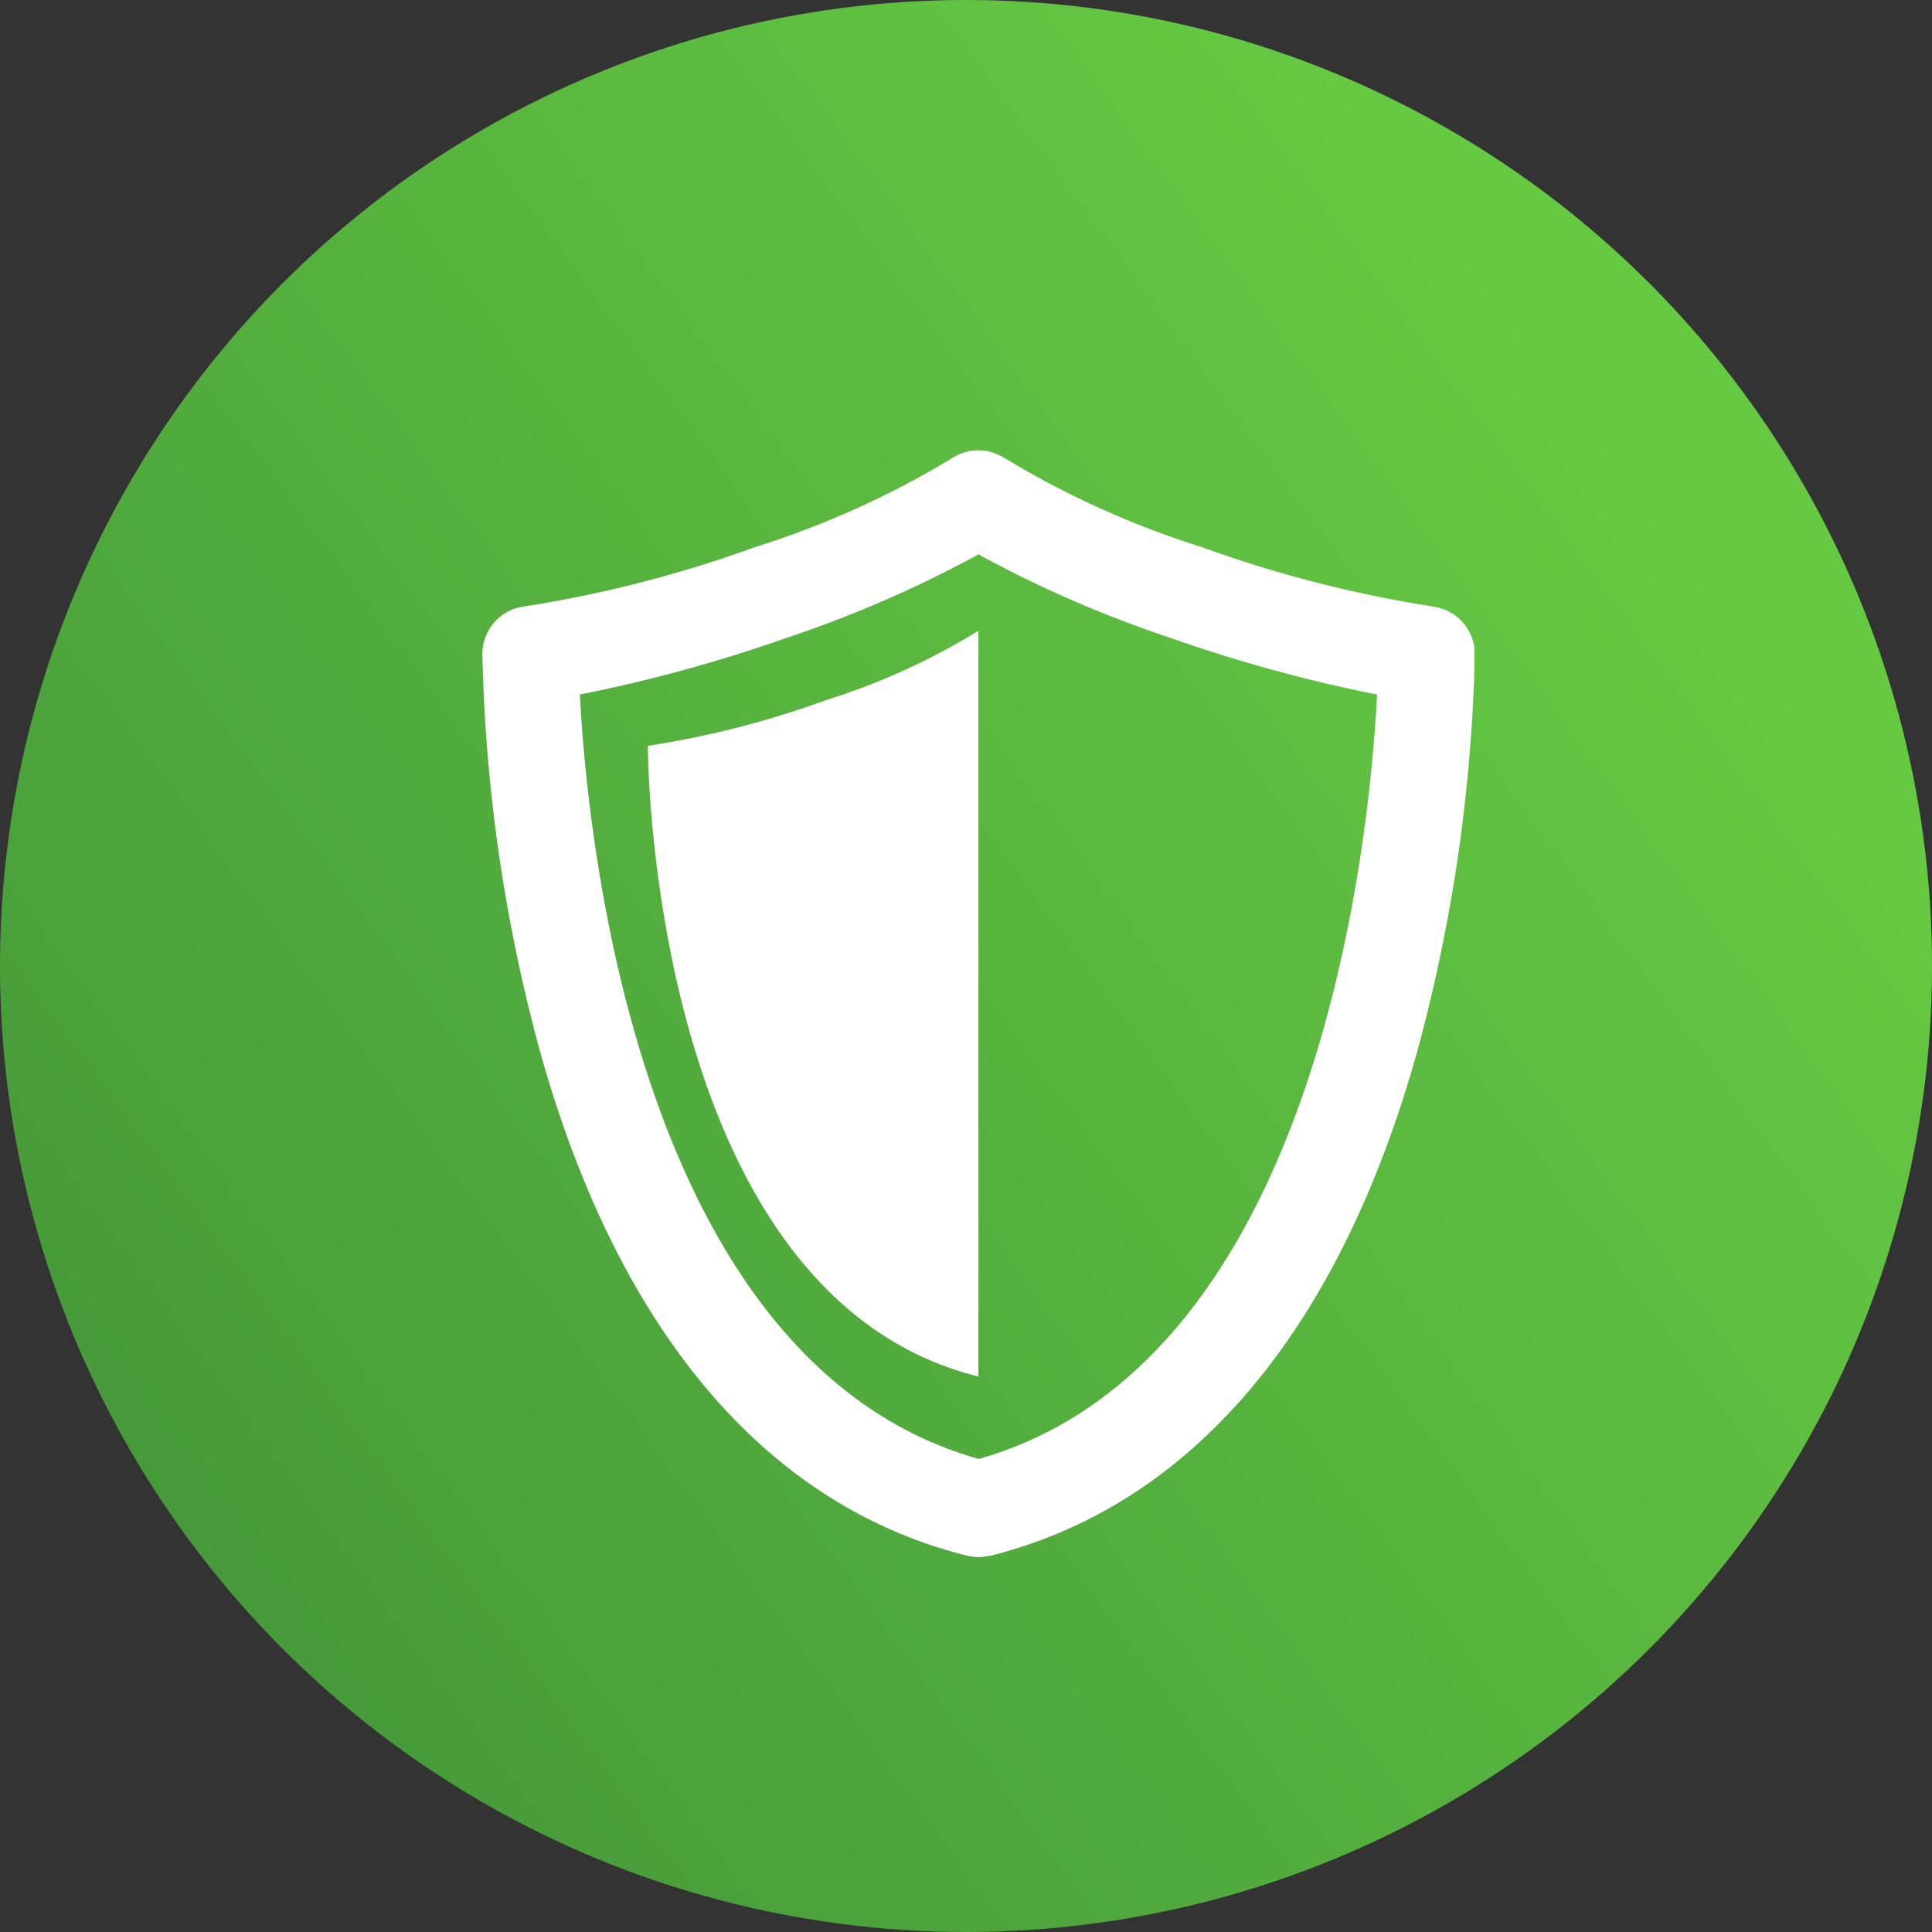 <svg xmlns="http://www.w3.org/2000/svg" xmlns:xlink="http://www.w3.org/1999/xlink" width="50" height="50" viewBox="0 0 50 50"><rect x="0" y="0" width="50" height="50" fill="#333333" stroke="none"/><defs><linearGradient id="a" x1="0.829" y1="0.226" x2="0" y2="0.833" gradientUnits="objectBoundingBox"><stop offset="0" stop-color="#65c942"/><stop offset="1" stop-color="#439539"/></linearGradient><clipPath id="b"><rect width="25.675" height="28.642" transform="translate(0 0)" fill="#fff"/></clipPath></defs><g transform="translate(-192 -2498)"><circle cx="25" cy="25" r="25" transform="translate(192 2498)" fill="url(#a)"/><g transform="translate(204.484 2509.655)"><g transform="translate(0 0)" clip-path="url(#b)"><path d="M13.649,17.855s0,14.193,8.556,16.327V14.88a17.494,17.494,0,0,1-3.956,1.8,24.038,24.038,0,0,1-4.6,1.179" transform="translate(-9.367 -10.212)" fill="#fff"/><path d="M24.578,4.037A31.959,31.959,0,0,1,18.607,2.5,23.357,23.357,0,0,1,13.554.223C13.54.214,13.524.208,13.51.2s-.035-.019-.053-.03a1.2,1.2,0,0,0-.168-.084L13.262.076a1.211,1.211,0,0,0-.205-.057l-.013,0A1.246,1.246,0,0,0,12.822,0l-.03,0a1.241,1.241,0,0,0-.2.022c-.02,0-.039.011-.058.016a1.264,1.264,0,0,0-.168.053c-.026.011-.051.025-.077.038a1.245,1.245,0,0,0-.136.075L12.126.22A23.316,23.316,0,0,1,7.068,2.5,31.938,31.938,0,0,1,1.1,4.037,1.242,1.242,0,0,0,0,5.271,42.446,42.446,0,0,0,1.5,15.586c2.024,7.22,5.842,11.722,11.041,13.019.02.005.04.007.06.011l.058.011a1.26,1.26,0,0,0,.177.015h.007a1.23,1.23,0,0,0,.268-.033c.011,0,.021,0,.032,0,5.2-1.3,9.017-5.8,11.041-13.019a42.437,42.437,0,0,0,1.5-10.314,1.244,1.244,0,0,0-1.1-1.234M12.838,26.1C4.077,23.622,2.727,10.2,2.522,6.319A38.869,38.869,0,0,0,7.885,4.848a30.451,30.451,0,0,0,4.953-2.155,30.452,30.452,0,0,0,4.953,2.155A38.955,38.955,0,0,0,23.155,6.32c-.2,3.878-1.541,17.3-10.317,19.785" transform="translate(0 0)" fill="#fff"/></g></g></g></svg>